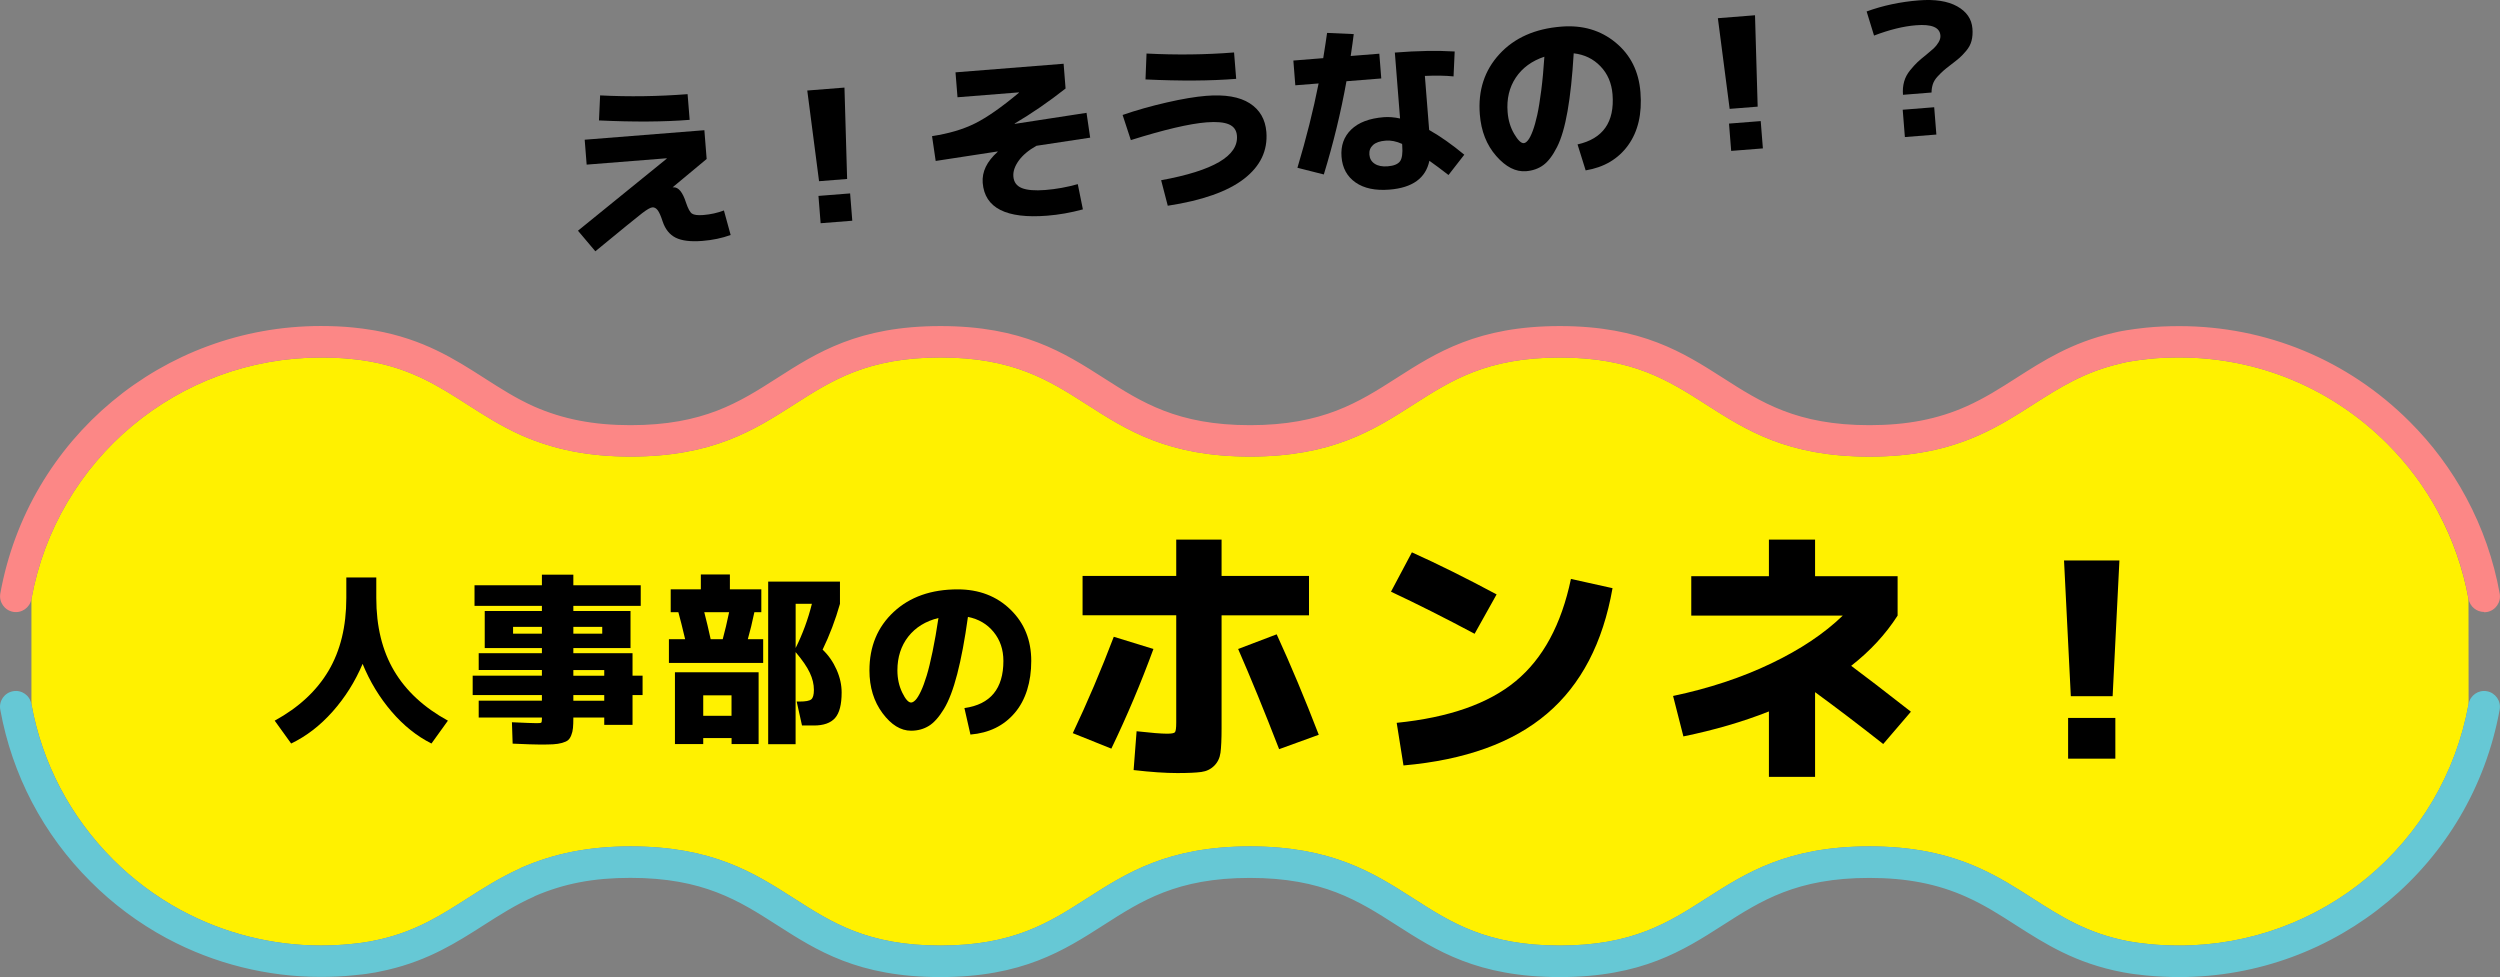 <?xml version="1.0" encoding="UTF-8"?><svg id="_レイヤー_2" xmlns="http://www.w3.org/2000/svg" viewBox="0 0 460.41 179.94"><rect x="0" y="0" width="460.41" height="179.94" fill="#808080" stroke="none"/><defs><style>.cls-1{fill:#66c8d5;}.cls-2{fill:#fc8786;}.cls-3{fill:#fff100;}</style></defs><g id="_内容"><g><path class="cls-3" d="M449.06,94.36c-2.5-4.66-5.67-8.92-9.43-12.66-10.24-10.24-23.83-15.87-38.28-15.87-1.99,0-3.78,.08-5.48,.25l-.32,.04c-1.11,.13-2.17,.25-3.18,.43-.03,0-.05,.01-.08,.01-.1,.02-.23,.05-.39,.07-.41,.07-.84,.18-1.26,.28,0,0-.14,.03-.15,.04-6.69,1.55-11.23,4.46-16.04,7.53-3.04,1.94-6.18,3.95-9.9,5.62-6.06,2.72-12.51,3.99-20.28,3.99-15.08,0-22.69-4.87-30.04-9.58-6.97-4.46-13.55-8.67-26.97-8.67s-19.99,4.21-26.95,8.66c-7.37,4.71-14.98,9.58-30.1,9.58s-22.69-4.87-30.04-9.58c-6.97-4.46-13.55-8.67-26.97-8.67s-19.99,4.21-26.95,8.66c-7.37,4.71-14.99,9.59-30.12,9.59-7.64,0-14.04-1.25-20.15-3.94-3.73-1.68-6.86-3.69-9.89-5.63-5.26-3.37-10.23-6.55-18-7.95-.35-.05-.69-.1-1.02-.16-.28-.05-.56-.09-.85-.13-.31-.03-.62-.06-.93-.1-.24-.03-.47-.06-.72-.08-1.73-.17-3.5-.25-5.49-.25-26.22,0-48.63,18.71-53.29,44.48v19.34c1.96,10.86,7.16,20.75,15.01,28.61,3.67,3.69,7.88,6.83,12.51,9.35,.06,.03,.11,.05,.17,.08,7.82,4.21,16.68,6.43,25.6,6.43,1.86,0,3.68-.09,5.41-.26,.34-.02,.58-.06,.82-.09,.33-.04,.65-.08,.99-.11,.25-.03,.56-.08,.87-.13,.3-.05,.59-.1,.89-.14l.46-.09c.52-.1,1.06-.21,1.57-.33,6.64-1.55,11.15-4.44,15.93-7.49,2.96-1.89,6.02-3.85,9.62-5.48,.12-.07,.24-.14,.35-.19,6.14-2.69,12.54-3.94,20.14-3.94,15.13,0,22.75,4.88,30.12,9.59,6.97,4.46,13.55,8.67,26.95,8.67s20-4.21,26.97-8.68c7.35-4.71,14.96-9.58,30.04-9.58s22.74,4.88,30.1,9.59c6.96,4.46,13.54,8.67,26.95,8.67s20-4.21,26.97-8.68c7.35-4.71,14.96-9.58,30.04-9.58,7.75,0,14.2,1.27,20.29,4.01,3.68,1.66,6.79,3.65,9.8,5.58,5.16,3.3,10.03,6.42,17.58,7.87,.14,.02,.26,.04,.35,.06,.04,0,.08,.01,.11,.02,.92,.17,1.88,.28,2.89,.39l.61,.07c1.73,.17,3.58,.26,5.44,.26,26.22,0,48.63-18.71,53.29-44.48l-.02-19.34c-1.01-5.59-2.88-10.95-5.56-15.94Z"/><g><path class="cls-2" d="M457.48,112.7c-1.38,0-2.61-.99-2.86-2.39-1.01-5.59-2.88-10.95-5.56-15.94-2.5-4.66-5.67-8.92-9.43-12.66-10.24-10.24-23.83-15.87-38.28-15.87-1.99,0-3.78,.08-5.48,.25l-.32,.04c-1.11,.13-2.17,.25-3.18,.43-.03,0-.05,.01-.08,.01-.1,.02-.23,.05-.39,.07-.41,.07-.84,.18-1.26,.28,0,0-.14,.03-.15,.04-6.69,1.55-11.23,4.46-16.04,7.53-3.04,1.94-6.18,3.95-9.9,5.62-6.06,2.72-12.51,3.99-20.28,3.99-15.08,0-22.69-4.87-30.04-9.58-6.97-4.46-13.55-8.67-26.97-8.67s-19.99,4.21-26.95,8.66c-7.37,4.71-14.98,9.58-30.1,9.58s-22.69-4.87-30.04-9.58c-6.97-4.46-13.55-8.67-26.97-8.67s-19.99,4.21-26.95,8.66c-7.37,4.71-14.99,9.59-30.12,9.59-7.64,0-14.04-1.25-20.15-3.94-3.73-1.68-6.86-3.69-9.89-5.63-5.26-3.37-10.23-6.55-18-7.95-.35-.05-.69-.1-1.02-.16-.28-.05-.56-.09-.85-.13-.31-.03-.62-.06-.93-.1-.24-.03-.47-.06-.72-.08-1.73-.17-3.5-.25-5.49-.25-26.22,0-48.63,18.71-53.29,44.48-.29,1.58-1.8,2.64-3.38,2.35-1.58-.29-2.63-1.8-2.35-3.38,5.16-28.55,29.98-49.26,59.02-49.26,2.19,0,4.15,.09,6,.28,.27,.02,.61,.06,.95,.11,.23,.03,.46,.06,.7,.08,.05,0,.1,0,.15,.02,.39,.05,.76,.11,1.13,.17,.29,.05,.59,.1,.89,.14,.05,0,.1,.01,.14,.02,8.96,1.6,14.67,5.26,20.19,8.79,2.98,1.91,5.8,3.72,9.12,5.21,5.32,2.34,10.98,3.44,17.78,3.44,13.43,0,20.01-4.21,26.98-8.67,7.36-4.71,14.98-9.58,30.09-9.58s22.74,4.88,30.11,9.59c6.95,4.45,13.52,8.66,26.9,8.66s20-4.21,26.97-8.67c7.36-4.71,14.98-9.58,30.09-9.58s22.74,4.88,30.11,9.59c6.95,4.45,13.52,8.66,26.9,8.66,6.92,0,12.61-1.11,17.9-3.48,3.33-1.49,6.16-3.3,9.15-5.21,5.01-3.2,10.18-6.52,17.86-8.3,.7-.17,1.32-.31,1.88-.4,.01,0,.03,0,.04,0,.1-.02,.23-.05,.38-.07,1.16-.2,2.31-.33,3.42-.46l.36-.04c1.93-.19,3.91-.28,6.09-.28,16.01,0,31.06,6.24,42.39,17.57,4.16,4.14,7.68,8.86,10.45,14.03,2.97,5.53,5.05,11.47,6.16,17.67,.28,1.58-.77,3.1-2.35,3.38-.17,.03-.35,.05-.52,.05Z"/><path class="cls-1" d="M401.34,179.94c-2.05,0-4.08-.1-6.05-.29l-.64-.07c-1.04-.12-2.12-.23-3.21-.44-.14-.02-.27-.04-.36-.06-.04,0-.07-.01-.11-.02-8.73-1.65-14.34-5.24-19.76-8.71-2.96-1.9-5.76-3.69-9.06-5.17-5.31-2.39-10.99-3.5-17.9-3.5-13.38,0-19.95,4.21-26.9,8.66-7.37,4.72-14.98,9.6-30.11,9.6s-22.73-4.87-30.09-9.59c-6.97-4.46-13.55-8.67-26.97-8.67s-19.95,4.21-26.9,8.66c-7.37,4.72-14.98,9.6-30.11,9.6s-22.72-4.87-30.09-9.59c-6.97-4.46-13.56-8.68-26.98-8.68-6.75,0-12.17,1.03-17.54,3.33-.11,.07-.21,.12-.31,.17-3.32,1.48-6.14,3.28-9.13,5.19-4.98,3.18-10.13,6.48-17.72,8.25-.57,.14-1.18,.26-1.77,.38l-.54,.11c-.07,.01-.14,.03-.21,.03-.26,.03-.51,.08-.77,.12-.43,.07-.87,.15-1.33,.19-.32,.03-.54,.06-.77,.08-.35,.04-.69,.09-1.05,.11-1.84,.19-3.86,.28-5.91,.28-9.82,0-19.57-2.43-28.19-7.04-.06-.03-.12-.06-.18-.09-5.19-2.8-9.91-6.32-14.02-10.45C7.97,153.67,2.22,142.71,.05,130.68c-.29-1.58,.76-3.1,2.35-3.38,1.58-.3,3.09,.76,3.38,2.35,1.96,10.86,7.15,20.75,15.01,28.61,3.67,3.69,7.88,6.83,12.51,9.35,.06,.03,.11,.05,.17,.08,7.82,4.21,16.68,6.43,25.6,6.43,1.86,0,3.68-.09,5.41-.26,.34-.02,.58-.06,.82-.09,.33-.04,.65-.08,.99-.11,.25-.03,.56-.08,.87-.13,.3-.05,.59-.1,.89-.14l.46-.09c.52-.1,1.06-.21,1.57-.33,6.64-1.55,11.15-4.44,15.93-7.49,2.96-1.89,6.02-3.85,9.62-5.48,.12-.07,.24-.14,.35-.19,6.14-2.69,12.54-3.94,20.14-3.94,15.13,0,22.75,4.88,30.12,9.59,6.97,4.46,13.55,8.67,26.95,8.67s20-4.21,26.97-8.68c7.35-4.71,14.96-9.58,30.04-9.58s22.74,4.88,30.1,9.59c6.96,4.46,13.54,8.67,26.95,8.67s20-4.21,26.97-8.68c7.35-4.71,14.96-9.58,30.04-9.58,7.75,0,14.2,1.27,20.29,4.01,3.68,1.66,6.79,3.65,9.8,5.58,5.16,3.3,10.03,6.42,17.58,7.87,.14,.02,.26,.04,.35,.06,.04,0,.08,.01,.11,.02,.92,.17,1.88,.28,2.89,.39l.61,.07c1.73,.17,3.58,.26,5.44,.26,26.22,0,48.63-18.71,53.29-44.48,.29-1.58,1.8-2.64,3.38-2.35,1.58,.29,2.63,1.8,2.35,3.38-5.16,28.55-29.98,49.26-59.02,49.26Z"/></g><g><path d="M107.69,25.73l22.03-1.75,.42,5.3-6.24,5.19v.03s.1,0,.1,0c.94-.07,1.72,.88,2.35,2.85,.36,1.07,.72,1.74,1.09,1.99,.37,.25,1.07,.34,2.1,.26,1.34-.11,2.6-.39,3.78-.84l1.24,4.52c-1.6,.58-3.33,.94-5.21,1.09-2.15,.17-3.78-.03-4.91-.59-1.12-.56-1.92-1.56-2.4-2.98-.33-1.03-.64-1.73-.93-2.1-.29-.37-.61-.54-.97-.51s-.99,.39-1.89,1.08-3.77,3.03-8.61,7.01l-3.2-3.79,16.36-13.28-.04-.06-14.72,1.17-.36-4.56Zm2.62-3.55l.21-4.61c5.35,.27,10.72,.19,16.11-.23l.38,4.73c-4.74,.38-10.31,.41-16.7,.11Z"/><path d="M148.68,16.67l6.84-.54,.49,16.83-5.17,.41-2.17-16.7Zm2.45,24.44l-.4-5.03,5.83-.46,.4,5.03-5.83,.46Z"/><path d="M175.99,13.32l19.89-1.58,.36,4.56c-3.11,2.45-6.24,4.6-9.38,6.45l.04,.06,13.2-2.03,.67,4.57-9.9,1.5c-1.44,.81-2.53,1.73-3.26,2.74-.73,1.02-1.06,1.99-.98,2.93,.08,1.03,.61,1.74,1.57,2.12,.96,.38,2.4,.5,4.3,.35,2.01-.16,4.01-.52,5.99-1.08l.94,4.65c-2.25,.61-4.43,.99-6.56,1.16-7.56,.6-11.52-1.41-11.89-6.04-.16-2.04,.76-3.94,2.75-5.72v-.07s-11.41,1.75-11.41,1.75l-.67-4.57c3.09-.47,5.73-1.25,7.93-2.35s4.89-2.98,8.07-5.64v-.07s-11.31,.9-11.31,.9l-.37-4.59Z"/><path d="M206.75,21.17c2.54-.88,5.25-1.64,8.12-2.3,2.87-.66,5.29-1.06,7.26-1.22,3.49-.28,6.16,.18,8.02,1.37,1.86,1.19,2.88,2.95,3.07,5.28,.27,3.42-1.1,6.3-4.11,8.63-3.01,2.33-7.69,3.99-14.05,4.96l-1.22-4.7c9.6-1.75,14.26-4.48,13.96-8.2-.08-1.01-.57-1.7-1.48-2.09-.91-.39-2.28-.51-4.11-.37-3.15,.25-7.8,1.34-13.95,3.27l-1.52-4.64Zm4.21-6.54l.19-4.77c5.51,.28,10.88,.22,16.12-.2l.39,4.86c-4.74,.38-10.31,.41-16.7,.11Z"/><path d="M238.55,15.71l-.36-4.56,5.5-.44c.33-2.05,.57-3.6,.71-4.65l4.91,.22c-.11,.91-.29,2.25-.56,4.03l5.27-.42,.36,4.56-6.41,.51c-1.03,5.73-2.42,11.45-4.17,17.17l-4.86-1.23c1.64-5.46,2.93-10.64,3.9-15.53l-4.29,.34Zm29.13-1.64c-1.47-.15-3.23-.18-5.27-.09l.79,9.96c2.03,1.14,4.18,2.66,6.47,4.55l-2.91,3.74c-1.29-1-2.47-1.88-3.52-2.62-.67,3.2-3.11,4.97-7.34,5.31-2.62,.21-4.7-.23-6.26-1.32-1.56-1.09-2.42-2.66-2.58-4.72-.16-2.03,.43-3.71,1.78-5.02,1.35-1.31,3.35-2.07,6.01-2.28,.89-.07,1.89,0,2.99,.24l-.96-12.14c4.14-.33,7.81-.39,11.02-.2l-.21,4.61Zm-9.47,12.43c-1.05-.48-2.06-.68-3.02-.6-1.05,.08-1.83,.35-2.33,.81s-.73,1.04-.67,1.76c.06,.74,.38,1.3,.98,1.69,.59,.39,1.39,.55,2.4,.47,1.12-.09,1.87-.4,2.26-.92,.38-.52,.52-1.49,.41-2.9l-.02-.3Z"/><path d="M290.51,26.6c4.71-1.05,6.86-4.12,6.46-9.22-.17-2.08-.9-3.8-2.22-5.17-1.31-1.37-2.96-2.17-4.93-2.39-.25,4.23-.63,7.77-1.13,10.63-.5,2.86-1.15,5.08-1.94,6.63-.79,1.56-1.63,2.67-2.52,3.32-.89,.66-1.96,1.03-3.18,1.13-1.9,.15-3.73-.78-5.5-2.8-1.77-2.02-2.78-4.57-3.02-7.66-.35-4.4,.85-8.1,3.61-11.1,2.75-3,6.56-4.69,11.41-5.07,3.91-.31,7.24,.67,9.99,2.94,2.75,2.27,4.27,5.31,4.57,9.14,.32,3.98-.44,7.23-2.26,9.76-1.82,2.53-4.44,4.08-7.83,4.64l-1.49-4.77Zm-6.08-16.16c-2.32,.77-4.08,2.06-5.28,3.86-1.2,1.81-1.7,3.93-1.5,6.36,.12,1.5,.52,2.83,1.21,4,.69,1.17,1.28,1.74,1.77,1.7,.25-.02,.51-.2,.78-.54,.28-.34,.56-.9,.86-1.69,.3-.79,.57-1.77,.83-2.93,.26-1.17,.5-2.68,.74-4.53s.43-3.93,.58-6.24Z"/><path d="M316.37,3.35l6.84-.54,.49,16.83-5.16,.41-2.17-16.7Zm2.45,24.44l-.4-5.03,5.84-.46,.4,5.03-5.84,.46Z"/><path d="M343.77,2.11c3-1.09,6.19-1.77,9.59-2.04,2.97-.24,5.33,.13,7.07,1.09,1.74,.97,2.68,2.33,2.82,4.1,.07,.83,.01,1.57-.16,2.24-.17,.67-.5,1.28-.98,1.85-.48,.57-.9,1.01-1.26,1.32-.36,.31-.9,.74-1.62,1.29-.59,.45-1.04,.81-1.33,1.07-.29,.26-.65,.61-1.06,1.05-.41,.44-.7,.9-.87,1.39-.16,.49-.25,1.01-.25,1.57l-5.26,.42c-.07-.87,0-1.68,.21-2.43s.58-1.44,1.1-2.08c.52-.64,.97-1.13,1.35-1.49,.38-.36,.92-.82,1.65-1.4,.61-.5,1.07-.89,1.37-1.17s.59-.64,.86-1.08c.27-.44,.39-.87,.35-1.29-.12-1.48-1.61-2.1-4.47-1.87-2.33,.18-4.91,.82-7.75,1.9l-1.36-4.42Zm7.04,23.13l-.4-5.03,5.8-.46,.4,5.03-5.8,.46Z"/></g><g><path d="M50.59,132.72c4.42-2.42,7.72-5.48,9.91-9.18,2.19-3.7,3.28-8.17,3.28-13.42v-3.77h5.52v3.77c0,5.25,1.09,9.72,3.28,13.42,2.19,3.7,5.49,6.76,9.91,9.18l-3.03,4.21c-2.69-1.35-5.14-3.31-7.35-5.89s-3.99-5.51-5.33-8.78c-1.39,3.28-3.23,6.2-5.52,8.78-2.29,2.58-4.83,4.54-7.64,5.89l-3.03-4.21Z"/><path d="M118.34,124.44v3.57h-1.85v5.48h-5.21v-1.35h-5.69c0,.81-.02,1.45-.07,1.93-.04,.48-.15,.93-.32,1.35s-.37,.72-.61,.91c-.24,.19-.6,.35-1.09,.49-.49,.13-1.03,.22-1.62,.25-.58,.03-1.36,.05-2.32,.05s-2.68-.06-5.15-.17l-.13-3.94c2.4,.11,3.92,.17,4.58,.17,.47,0,.75-.03,.82-.1s.12-.29,.12-.67v-.27h-11.64v-3.1h11.64v-1.04h-12.75v-3.57h12.75v-1.04h-11.64v-3.1h11.64v-.94h-10.53v-6.83h10.53v-.94h-12.41v-3.8h12.41v-1.95h5.79v1.95h12.41v3.8h-12.41v.94h10.53v6.83h-10.53v.94h10.9v4.14h1.85Zm-23.85-7.74h5.31v-1.25h-5.31v1.25Zm11.1,0h5.32v-1.25h-5.32v1.25Zm0,7.74h5.69v-1.04h-5.69v1.04Zm0,4.61h5.69v-1.04h-5.69v1.04Z"/><path d="M123.19,122.09v-4.37h2.99c-.49-2.09-.91-3.75-1.25-4.98h-1.41v-4.21h5.55v-2.73h5.35v2.73h5.79v4.21h-1.28c-.38,1.84-.79,3.5-1.21,4.98h2.83v4.37h-17.36Zm6.32,13.83v1.11h-5.21v-13.22h15.41v13.22h-4.98v-1.11h-5.21Zm5.21-4.1v-3.77h-5.21v3.77h5.21Zm-1.62-14.1c.4-1.48,.8-3.14,1.18-4.98h-4.58c.4,1.55,.8,3.21,1.18,4.98h2.22Zm18.4,1.92c1.08,1.03,1.93,2.25,2.56,3.67s.94,2.82,.94,4.21c0,2.22-.4,3.79-1.21,4.71-.81,.92-2.11,1.38-3.9,1.38h-2.19l-.98-4.41h.54c1.1,0,1.81-.13,2.14-.4,.33-.27,.49-.85,.49-1.75,0-1.03-.25-2.09-.76-3.16-.5-1.08-1.37-2.34-2.61-3.8v16.96h-5.05v-29.94h13.22v4.1c-.83,2.92-1.89,5.73-3.2,8.44Zm-1.98-8.44h-2.99v8.14c1.28-2.56,2.28-5.27,2.99-8.14Z"/><path d="M177.62,130.4c4.78-.67,7.17-3.57,7.17-8.68,0-2.09-.6-3.86-1.8-5.33s-2.78-2.39-4.73-2.78c-.58,4.19-1.24,7.7-1.97,10.51-.73,2.82-1.55,4.97-2.46,6.46-.91,1.49-1.83,2.53-2.78,3.11s-2.03,.88-3.26,.88c-1.91,0-3.66-1.08-5.26-3.23s-2.41-4.78-2.41-7.87c0-4.42,1.49-8.01,4.47-10.78,2.98-2.77,6.91-4.15,11.78-4.15,3.92,0,7.17,1.24,9.72,3.72,2.56,2.48,3.83,5.63,3.83,9.47s-1.01,7.18-3.03,9.55c-2.02,2.38-4.74,3.71-8.17,4l-1.11-4.88Zm-4.78-16.59c-2.38,.58-4.23,1.73-5.57,3.43-1.33,1.71-2,3.78-2,6.22,0,1.5,.3,2.87,.89,4.09,.59,1.22,1.14,1.83,1.63,1.83,.25,0,.52-.16,.82-.47,.3-.31,.63-.85,.99-1.61,.36-.76,.71-1.72,1.06-2.86,.35-1.14,.71-2.63,1.09-4.46s.74-3.89,1.08-6.17Z"/><path d="M205.12,117.27l7.3,2.25c-2.27,6.2-4.85,12.32-7.75,18.35l-7.1-2.85c2.7-5.7,5.22-11.62,7.55-17.75Zm-5.75-11.2h17.25v-6.7h8.35v6.7h16.1v7.25h-16.1v20.8c0,2.03-.07,3.53-.2,4.5s-.52,1.77-1.15,2.4c-.63,.63-1.42,1.02-2.38,1.15-.95,.13-2.42,.2-4.42,.2-2.17,0-4.85-.18-8.05-.55l.55-7.15c2.67,.3,4.53,.45,5.6,.45,.83,0,1.33-.09,1.47-.28,.15-.18,.23-.78,.23-1.78v-19.75h-17.25v-7.25Zm28.65,13.45l7.1-2.7c2.6,5.67,5.18,11.83,7.75,18.5l-7.3,2.65c-2.7-6.97-5.22-13.12-7.55-18.45Z"/><path d="M256.17,108.97l3.85-7.25c4.87,2.2,10.07,4.78,15.6,7.75l-4.05,7.25c-5.57-2.97-10.7-5.55-15.4-7.75Zm33.15-2.35l7.65,1.7c-1.77,10.07-5.79,17.78-12.07,23.12-6.28,5.35-15.09,8.53-26.43,9.53l-1.25-7.85c9.6-.97,16.91-3.53,21.92-7.68,5.02-4.15,8.41-10.42,10.17-18.82Z"/><path d="M311.47,106.12h14.3v-6.75h8.5v6.75h15.2v7.25c-2.2,3.43-5.05,6.52-8.55,9.25,2.3,1.7,5.97,4.52,11,8.45l-5.1,5.95c-4.53-3.57-8.72-6.75-12.55-9.55v15.6h-8.5v-12.05c-4.8,1.9-10.05,3.43-15.75,4.6l-1.9-7.45c6.63-1.4,12.65-3.39,18.05-5.98,5.4-2.58,9.8-5.52,13.2-8.82h-27.9v-7.25Z"/><path d="M380.12,103.22h10.2l-1.25,25h-7.7l-1.25-25Zm.75,36.5v-7.5h8.7v7.5h-8.7Z"/></g></g></g></svg>
